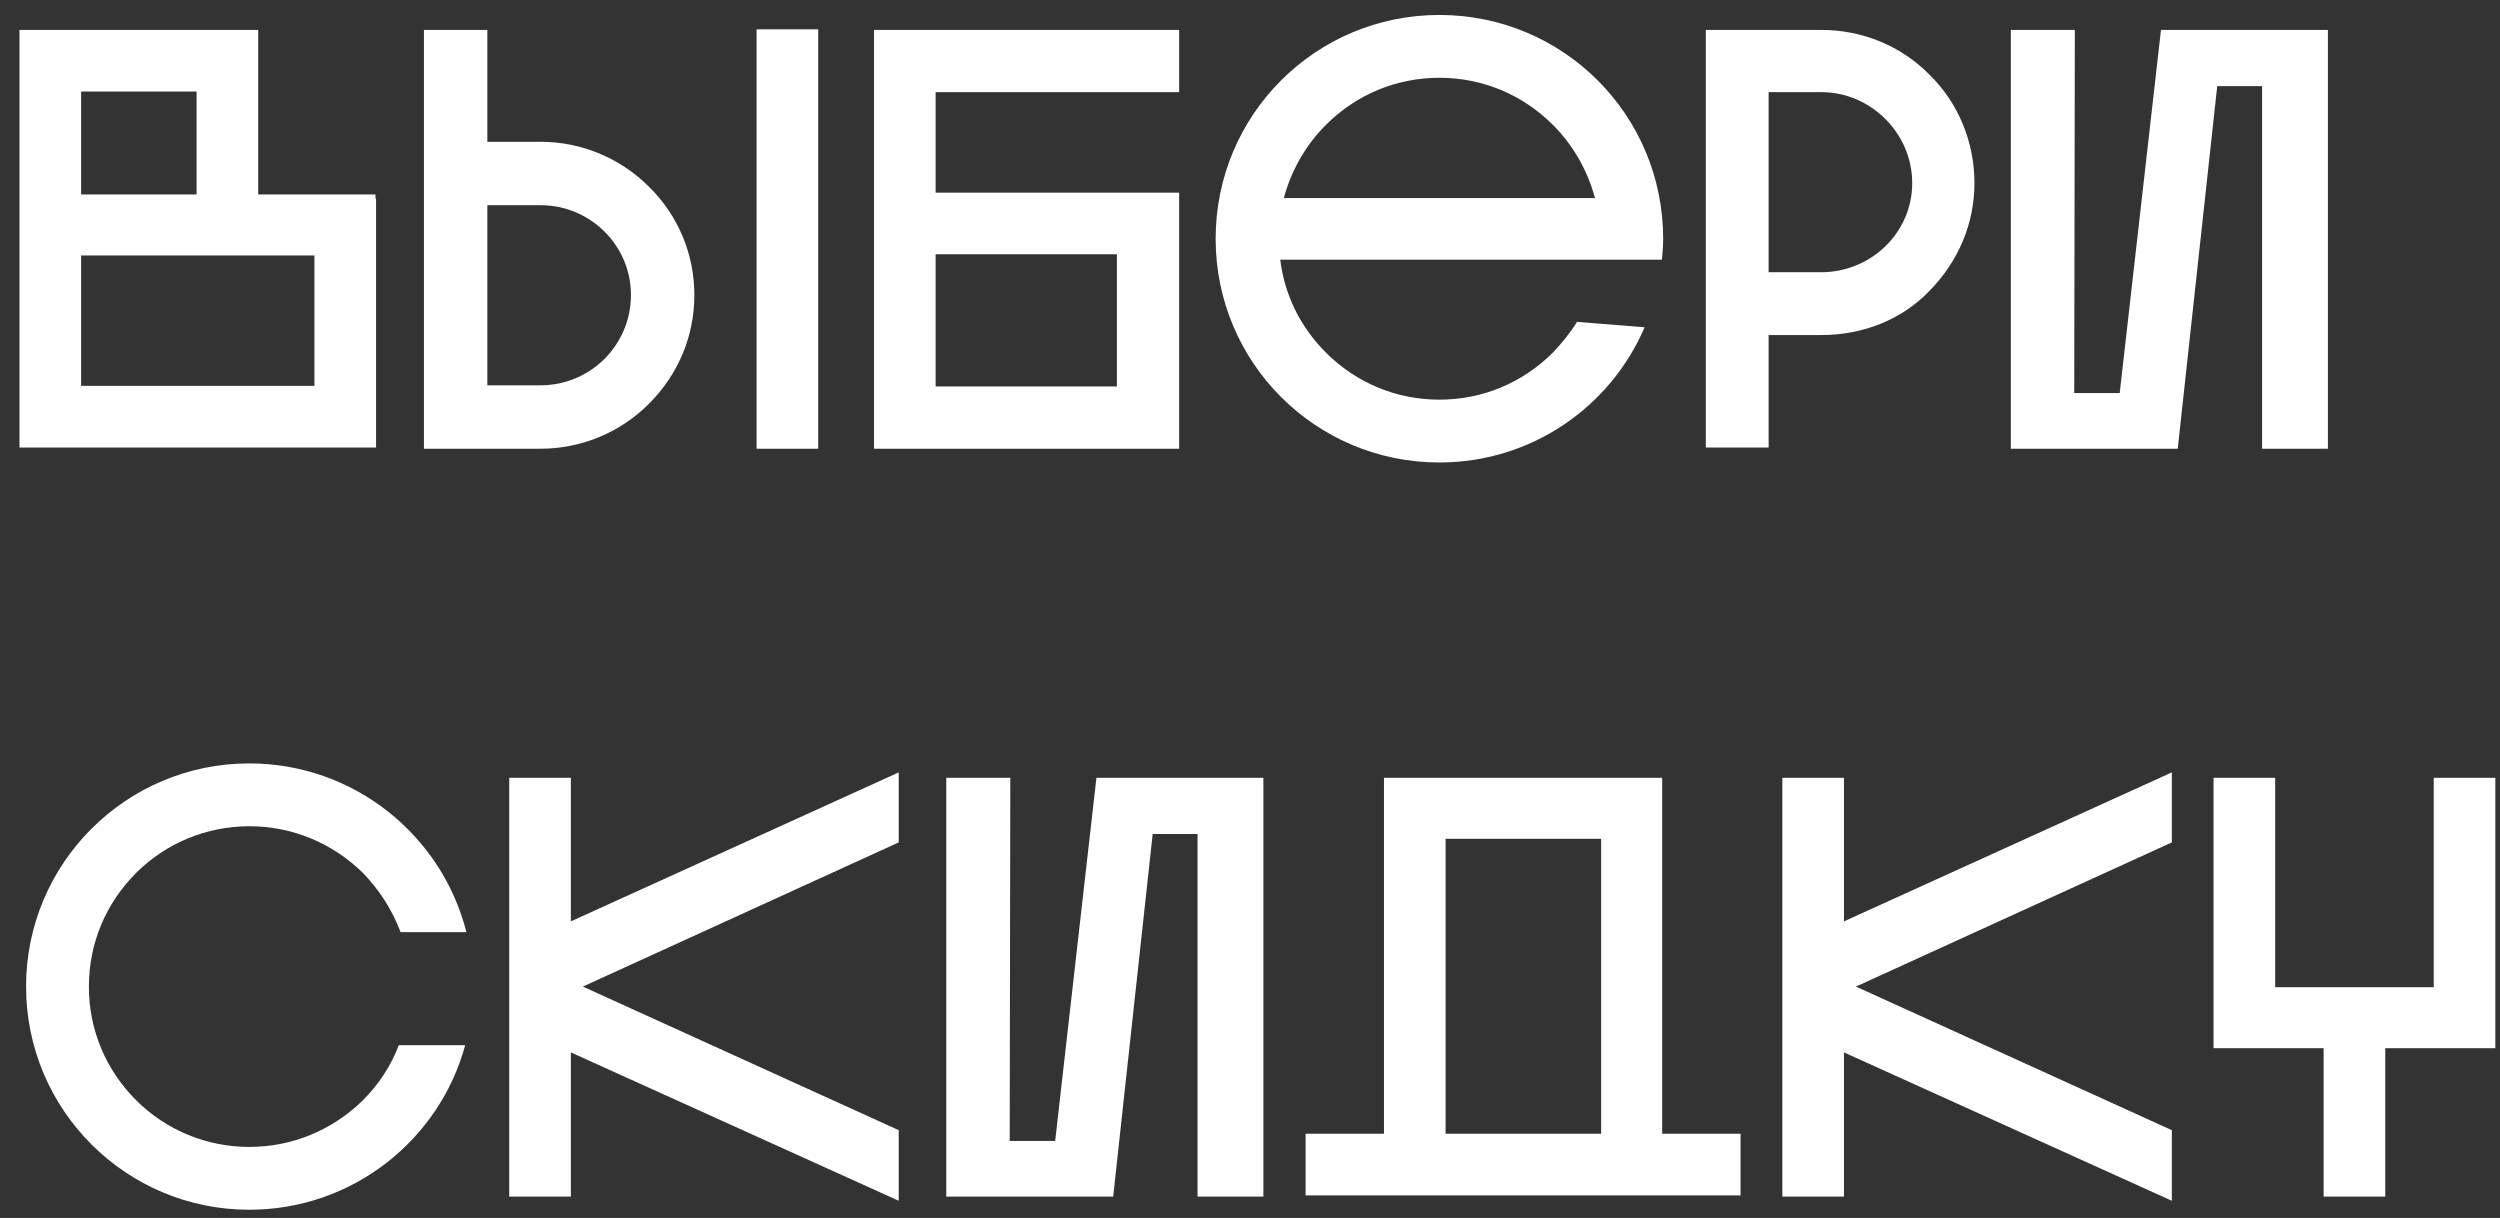 <?xml version="1.0" encoding="UTF-8"?> <svg xmlns="http://www.w3.org/2000/svg" width="117" height="57" viewBox="0 0 117 57" fill="none"><rect x="0" y="0" width="117" height="57" fill="#333333" stroke="none"/> <path d="M17.6 20.944V9.296H17.572V9.1H12.084V1.4H0.912V20.944H17.6ZM9.2 9.1H3.796V4.284H9.2V9.1ZM3.796 18.06V11.956H14.716V18.06H3.796ZM38.292 1.372H35.408V21H38.292V1.372ZM32.496 13.804C32.496 11.9 31.74 10.08 30.368 8.736C29.024 7.392 27.204 6.636 25.3 6.636H22.808V1.4H19.84V21H25.3C27.204 21 29.024 20.244 30.368 18.9C31.74 17.528 32.496 15.736 32.496 13.804ZM25.3 18.032H22.808V9.604H25.3C27.624 9.604 29.528 11.48 29.528 13.804C29.528 16.156 27.624 18.032 25.3 18.032ZM43.787 4.312H55.183V1.4H40.903V21H55.183V9.016H43.787V4.312ZM43.787 11.9H52.271V18.088H43.787V11.9ZM76.968 15.316L73.804 15.064C73.496 15.568 73.104 16.044 72.684 16.492C71.256 17.92 69.38 18.704 67.364 18.704C65.348 18.704 63.472 17.92 62.044 16.492C60.868 15.316 60.112 13.804 59.916 12.152H77.78C77.808 11.844 77.836 11.508 77.836 11.172C77.836 5.376 73.16 0.7 67.364 0.7C61.568 0.7 56.892 5.376 56.892 11.172C56.892 16.968 61.568 21.644 67.364 21.644C71.676 21.644 75.372 19.04 76.968 15.316ZM67.364 3.64C69.38 3.64 71.256 4.424 72.684 5.852C73.636 6.804 74.308 8.008 74.644 9.268H60.084C60.42 8.008 61.092 6.804 62.044 5.852C63.472 4.424 65.348 3.64 67.364 3.64ZM85.236 1.4H79.832V20.944H82.772V15.68H85.236C87.168 15.68 88.988 14.98 90.304 13.608C91.648 12.236 92.404 10.472 92.404 8.568C92.404 6.636 91.648 4.816 90.304 3.5C88.988 2.156 87.168 1.4 85.236 1.4ZM85.236 12.74H82.772V4.312H85.236C87.56 4.312 89.492 6.244 89.492 8.568C89.492 10.892 87.56 12.74 85.236 12.74ZM94.106 1.4V21H101.918L103.766 4.032H105.866V21H108.946V1.4H101.134L99.202 18.396H97.074L97.102 1.4H94.106ZM21.772 48.916H18.664C18.3 49.868 17.74 50.736 16.984 51.492C15.556 52.892 13.68 53.676 11.664 53.676C9.676 53.676 7.772 52.892 6.372 51.492C4.944 50.064 4.16 48.188 4.16 46.172C4.16 44.156 4.944 42.28 6.372 40.852C7.772 39.452 9.676 38.668 11.664 38.668C13.68 38.668 15.556 39.452 16.984 40.852C17.768 41.664 18.356 42.588 18.748 43.624H21.828C20.68 39.088 16.564 35.728 11.664 35.728C5.896 35.728 1.22 40.404 1.22 46.172C1.22 51.94 5.896 56.616 11.664 56.616C16.508 56.616 20.568 53.34 21.772 48.916ZM42.06 36.148L26.716 43.12V36.4H23.832V56H26.716V49.252L42.06 56.196V52.892L27.276 46.172L42.06 39.424V36.148ZM44.285 36.4V56H52.097L53.946 39.032H56.045V56H59.126V36.4H51.313L49.382 53.396H47.254L47.282 36.4H44.285ZM64.77 53.06H61.102V55.944H81.458V53.06H77.79V36.4H64.77V53.06ZM67.654 39.256H74.934V53.06H67.654V39.256ZM101.642 36.148L86.298 43.12V36.4H83.414V56H86.298V49.252L101.642 56.196V52.892L86.858 46.172L101.642 39.424V36.148ZM103.594 49.056H108.746V56H111.63V49.056H116.782V36.4H113.898V46.2H106.478V36.4H103.594V49.056Z" fill="white"></path> </svg> 